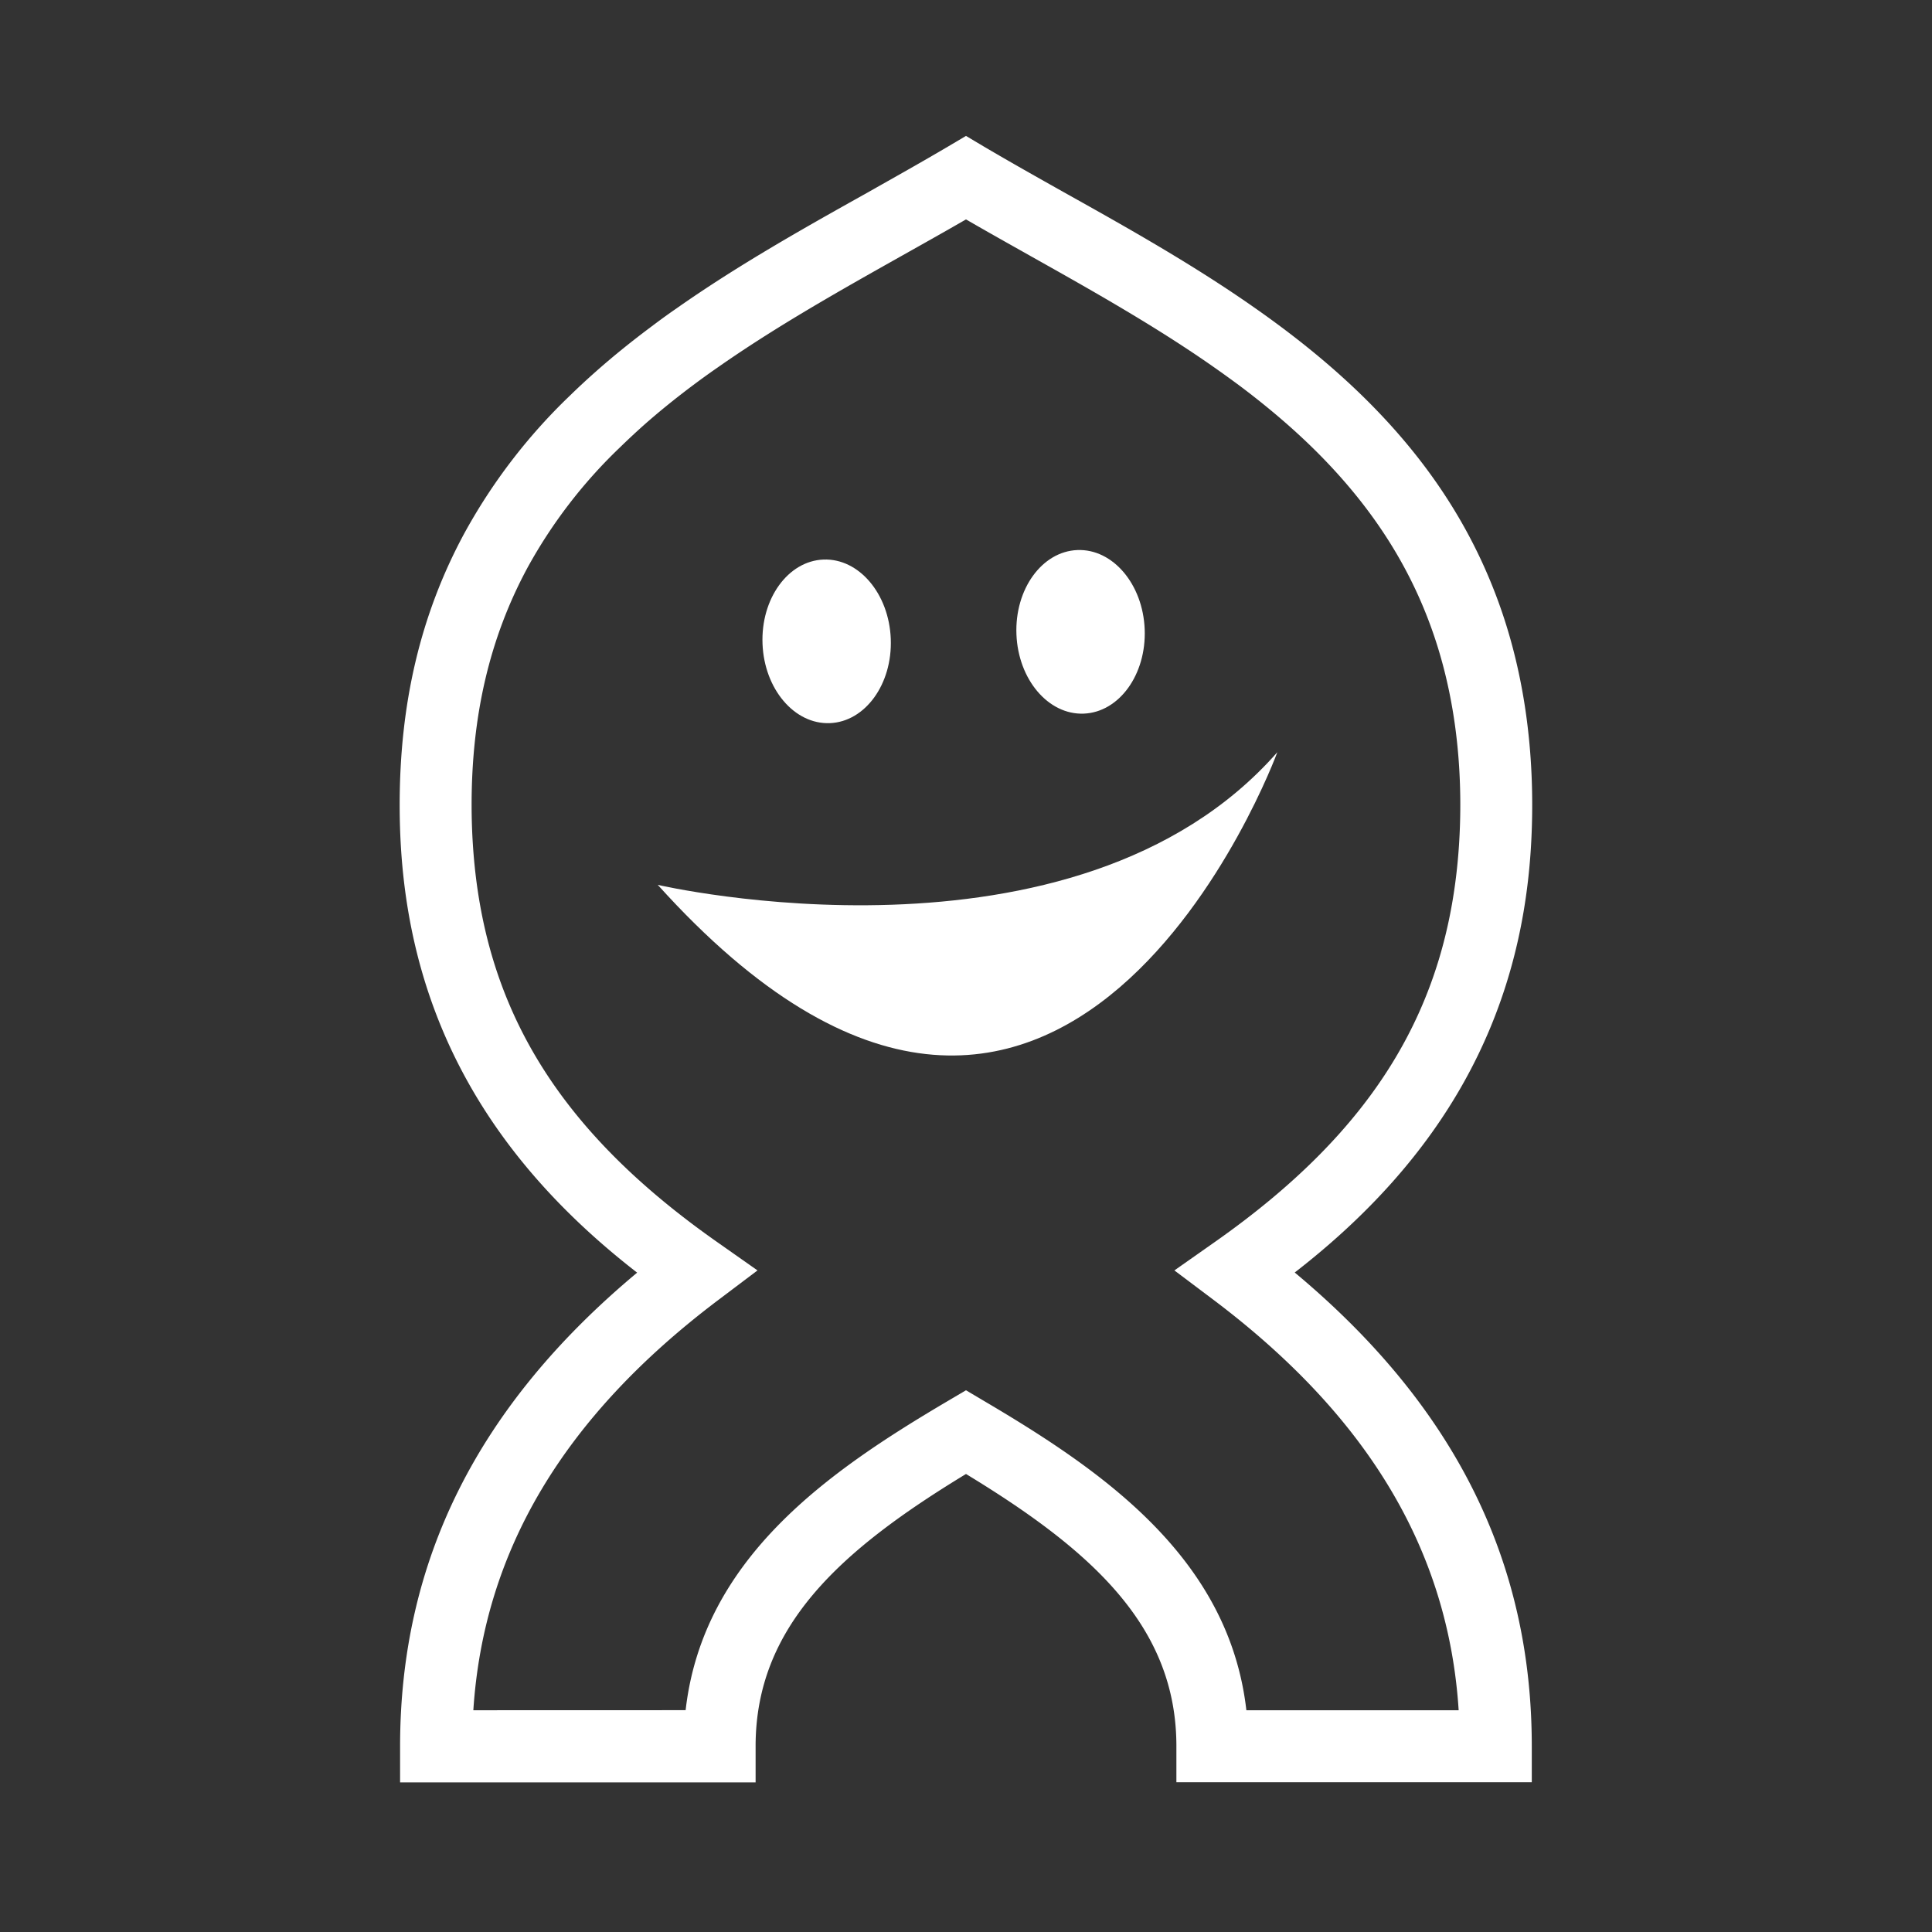 <svg id="Calque_1" data-name="Calque 1" xmlns="http://www.w3.org/2000/svg" viewBox="0 0 600 600"><rect x="0" y="0" width="600" height="600" fill="#333333" stroke="none"/><defs><style>.cls-1{fill:#fff;}</style></defs><path class="cls-1" d="M402.09,395.19C448,359.62,472,316.62,475.4,263.82c.29-4.51.44-9.17.44-13.86,0-22.68-3.52-43.88-10.48-63-8.67-23.81-22.55-44.81-42.43-64.18-2.48-2.42-5.12-4.86-7.82-7.26-5.07-4.49-10.61-9-16.46-13.4-2.74-2.06-5.61-4.15-8.55-6.21C371,82.47,350.61,71,330.92,60c-8.8-4.95-17.11-9.62-25.24-14.41L300,42.21l-5.68,3.36C286.21,50.35,277.91,55,269.07,60,249.39,71,229,82.47,209.89,95.92c-2.92,2-5.79,4.14-8.54,6.21-5.86,4.4-11.4,8.91-16.46,13.4-2.7,2.39-5.33,4.83-7.82,7.26A176.49,176.49,0,0,0,144,166c-13.38,24.91-19.88,52.38-19.88,84,0,4.69.15,9.35.44,13.86,3.44,52.8,27.43,95.8,73.31,131.37-49.53,41.32-73.62,89.47-73.62,147.12v11.18H234.66V542.31c0-37.09,26.07-60.7,65.34-84.55,39.27,23.85,65.34,47.46,65.34,84.55v11.18H475.71V542.31C475.71,484.66,451.62,436.51,402.09,395.19ZM147,531.13c3.22-49.51,28.11-91.19,76-127.35l12.25-9.24-12.56-8.83c-49.14-34.51-72.52-72.55-75.83-123.34-.26-4-.4-8.21-.4-12.41,0-27.82,5.64-51.83,17.22-73.4a154.39,154.39,0,0,1,29-37.76c2.22-2.17,4.59-4.37,7-6.54,4.61-4.09,9.68-8.21,15.07-12.27,2.59-1.94,5.26-3.89,8-5.78C241,101.41,260.82,90.26,280,79.47c6.92-3.89,13.48-7.57,20-11.33,6.43,3.72,12.93,7.37,19.8,11.23l.17.1c19.2,10.78,39.06,21.94,57.28,34.74,2.74,1.92,5.42,3.87,8,5.78,5.39,4.06,10.46,8.19,15.07,12.27,2.45,2.17,4.82,4.37,7.05,6.54,17.42,17,29.53,35.23,37,55.82,6.06,16.65,9.14,35.27,9.14,55.34,0,4.2-.14,8.37-.4,12.41-3.31,50.79-26.69,88.83-75.83,123.34l-12.56,8.83L377,403.78c47.93,36.16,72.82,77.84,76,127.35H387.07c-5.42-47.44-44.8-74.42-81.39-96L300,431.76l-5.68,3.35c-36.59,21.59-76,48.58-81.39,96Z"/><path class="cls-1" d="M204.27,274.8S334,305,396.69,233.6C396.69,233.6,330.29,414.61,204.27,274.8Z"/><ellipse class="cls-1" cx="256.72" cy="199.17" rx="19.93" ry="25.42" transform="translate(-7.52 10.1) rotate(-2.22)"/><ellipse class="cls-1" cx="335.58" cy="196.22" rx="19.93" ry="25.42" transform="translate(-7.35 13.15) rotate(-2.22)"/></svg>